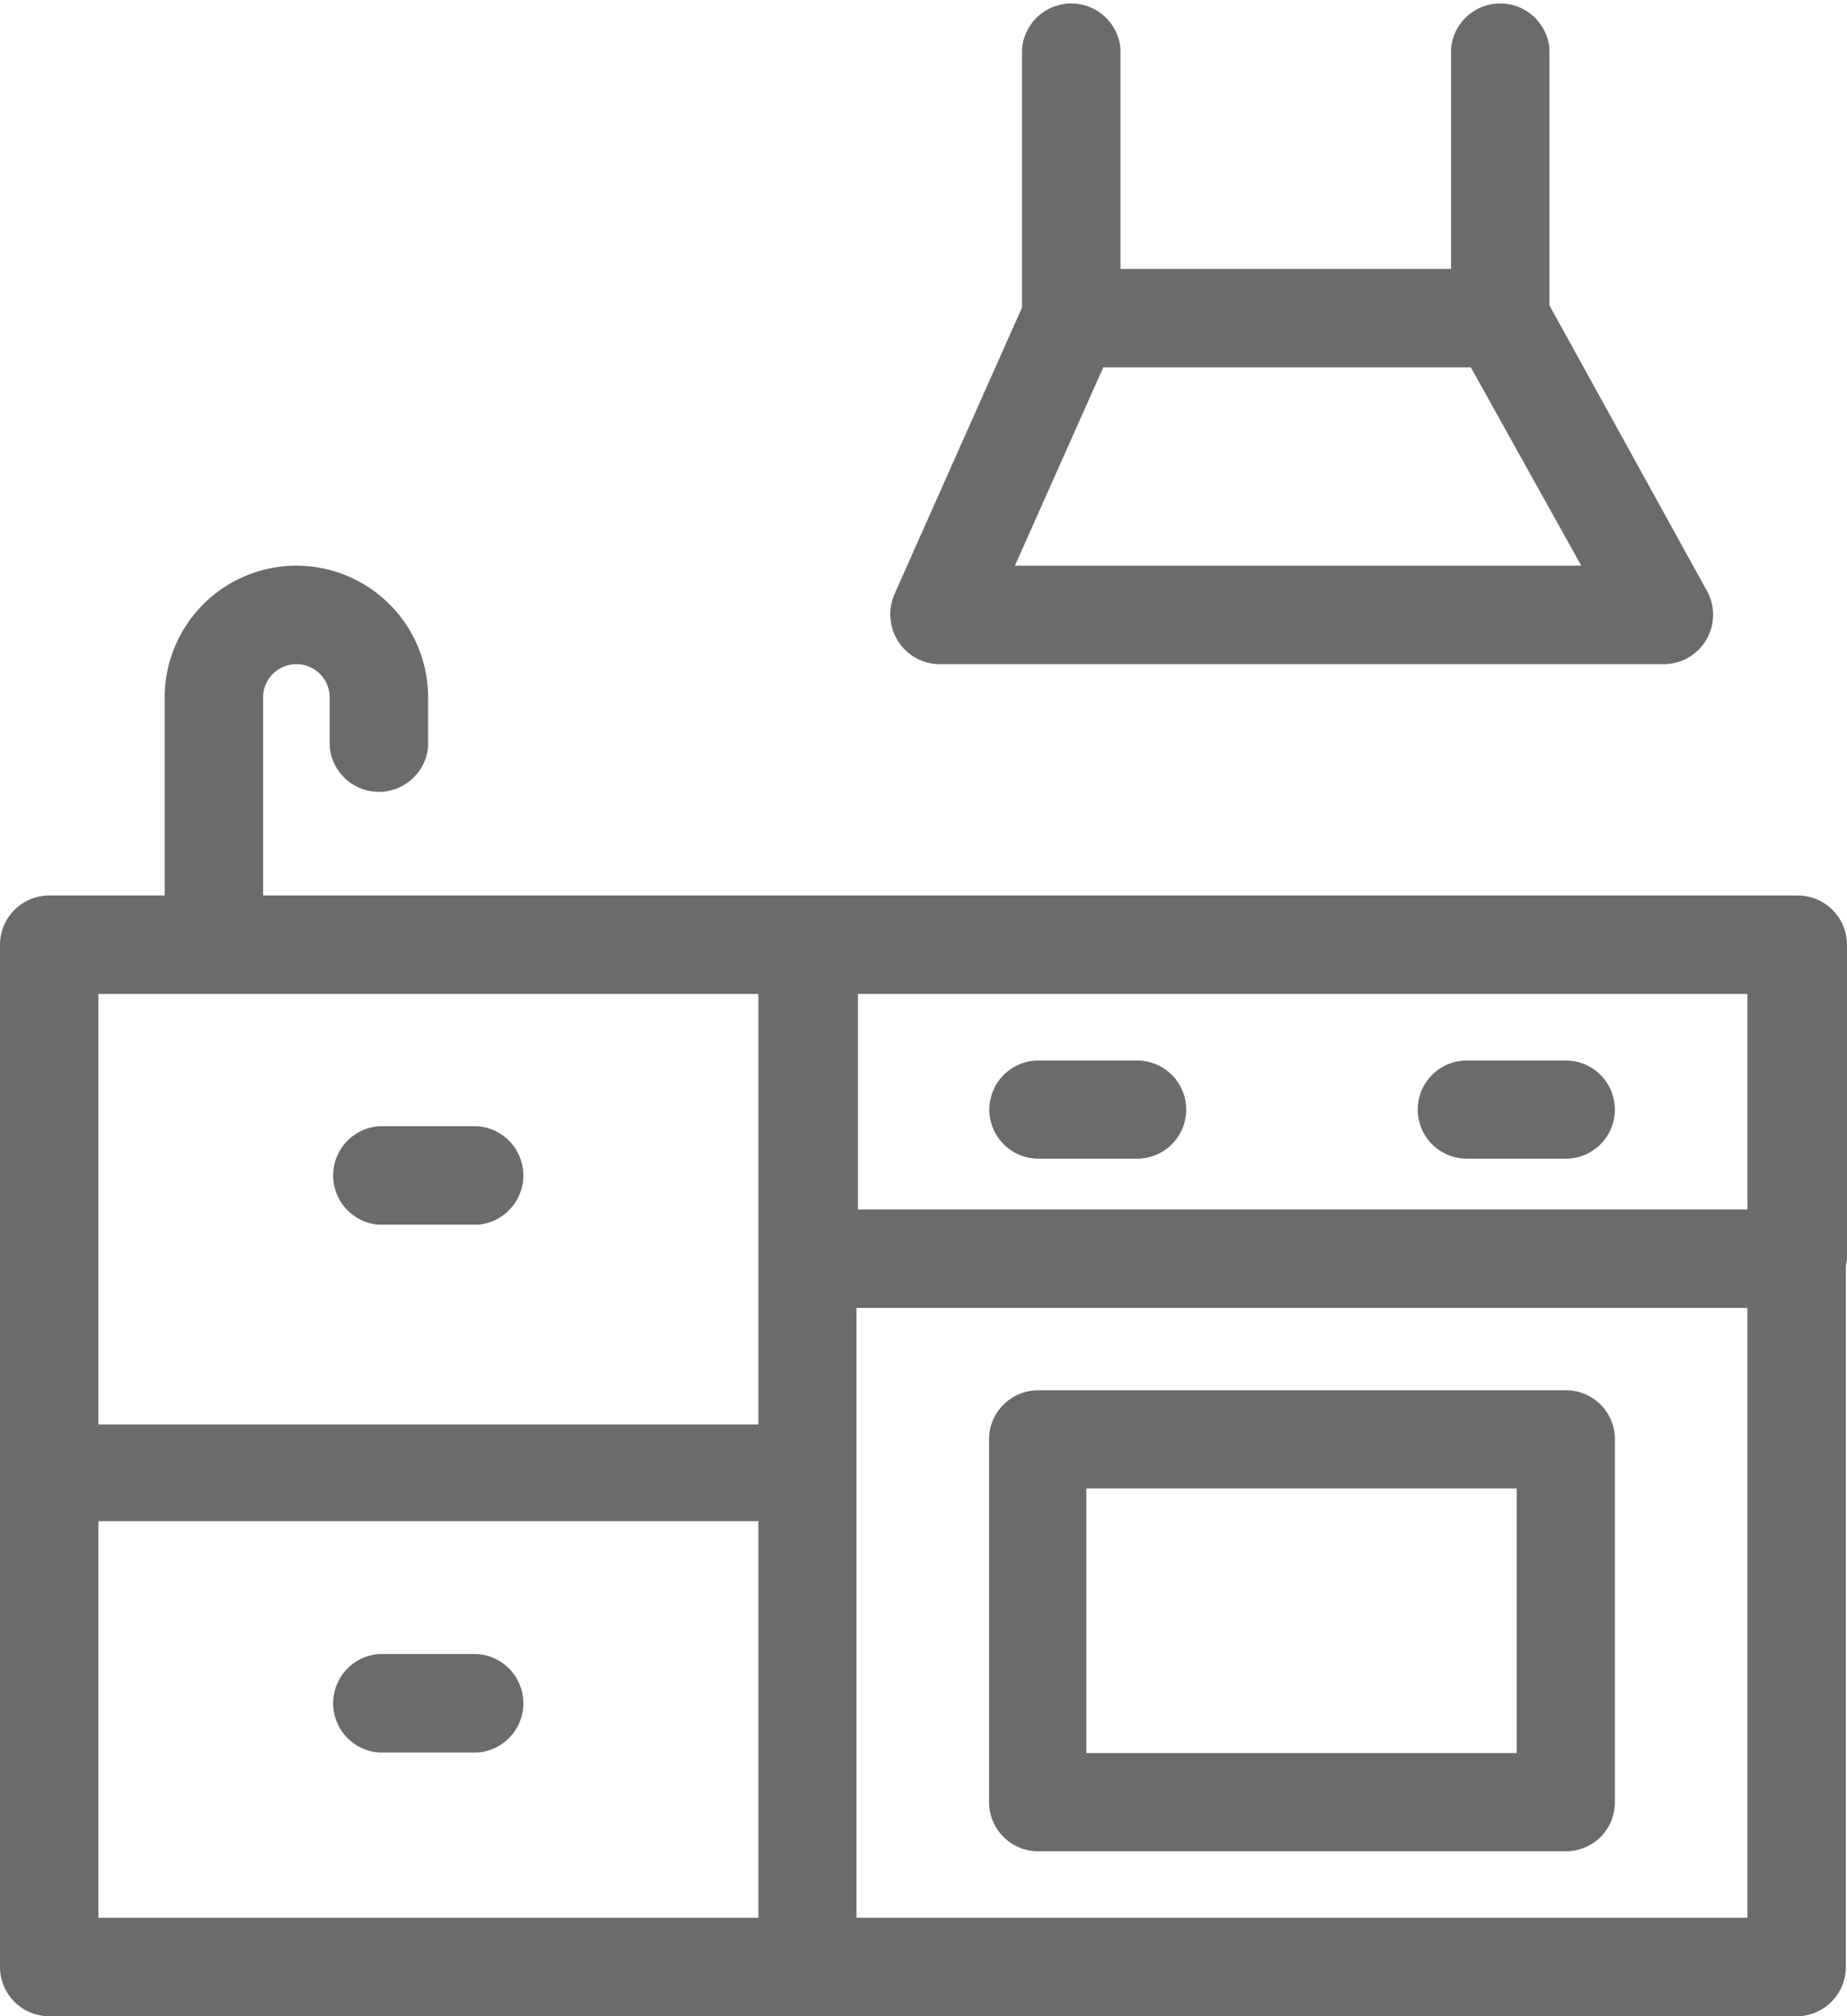 <svg xmlns="http://www.w3.org/2000/svg" viewBox="0 0 64.37 70.25"><defs><style>.cls-1{opacity:0.75;}.cls-2{fill:#3a3938;}</style></defs><g id="Capa_2" data-name="Capa 2"><g id="home_1" data-name="home 1"><g class="cls-1"><path class="cls-2" d="M54.57,48.44H36.19a1.71,1.71,0,0,0-1.72,1.71V62.79a1.71,1.71,0,0,0,1.72,1.71H54.57a1.7,1.7,0,0,0,1.71-1.71V50.15A1.7,1.7,0,0,0,54.57,48.44ZM52.86,61.08h-15V51.86h15Z"/><path class="cls-2" d="M32.74,23.14H58a1.72,1.72,0,0,0,1.49-2.55L54,10.64V1.71a1.72,1.72,0,0,0-3.43,0V9.37H39.05V1.71a1.72,1.72,0,0,0-3.43,0v9l-4.45,10a1.75,1.75,0,0,0,.13,1.63A1.72,1.72,0,0,0,32.74,23.14ZM38.45,12.8H51.26l3.85,6.91H35.37Z"/><path class="cls-2" d="M64.37,43.85a1.85,1.85,0,0,0,0-.23V32.91a1.72,1.72,0,0,0-1.72-1.71H9.17V24.3a1.16,1.16,0,1,1,2.32,0V26a1.72,1.72,0,0,0,3.43,0V24.3a4.59,4.59,0,0,0-9.18,0v6.9h-4A1.72,1.72,0,0,0,0,32.91V68.54a1.72,1.72,0,0,0,1.71,1.71h60.9a1.72,1.72,0,0,0,1.72-1.71V44.09A1.72,1.72,0,0,0,64.37,43.85ZM60.9,42.14h-31V34.63H60.9ZM26.43,34.63v15h-23v-15ZM3.43,53h23V66.82h-23ZM29.85,66.82V45.57H60.9V66.82Z"/><path class="cls-2" d="M13.2,42.67h3.45a1.72,1.72,0,0,0,0-3.43H13.2a1.72,1.72,0,0,0,0,3.43Z"/><path class="cls-2" d="M36.19,40.37h3.44a1.71,1.71,0,1,0,0-3.42H36.19a1.71,1.71,0,1,0,0,3.42Z"/><path class="cls-2" d="M51.12,40.37h3.45a1.71,1.71,0,1,0,0-3.42H51.12a1.71,1.71,0,0,0,0,3.42Z"/><path class="cls-2" d="M16.65,57.63H13.2a1.72,1.72,0,0,0,0,3.43h3.45a1.72,1.72,0,0,0,0-3.43Z"/></g></g></g></svg>